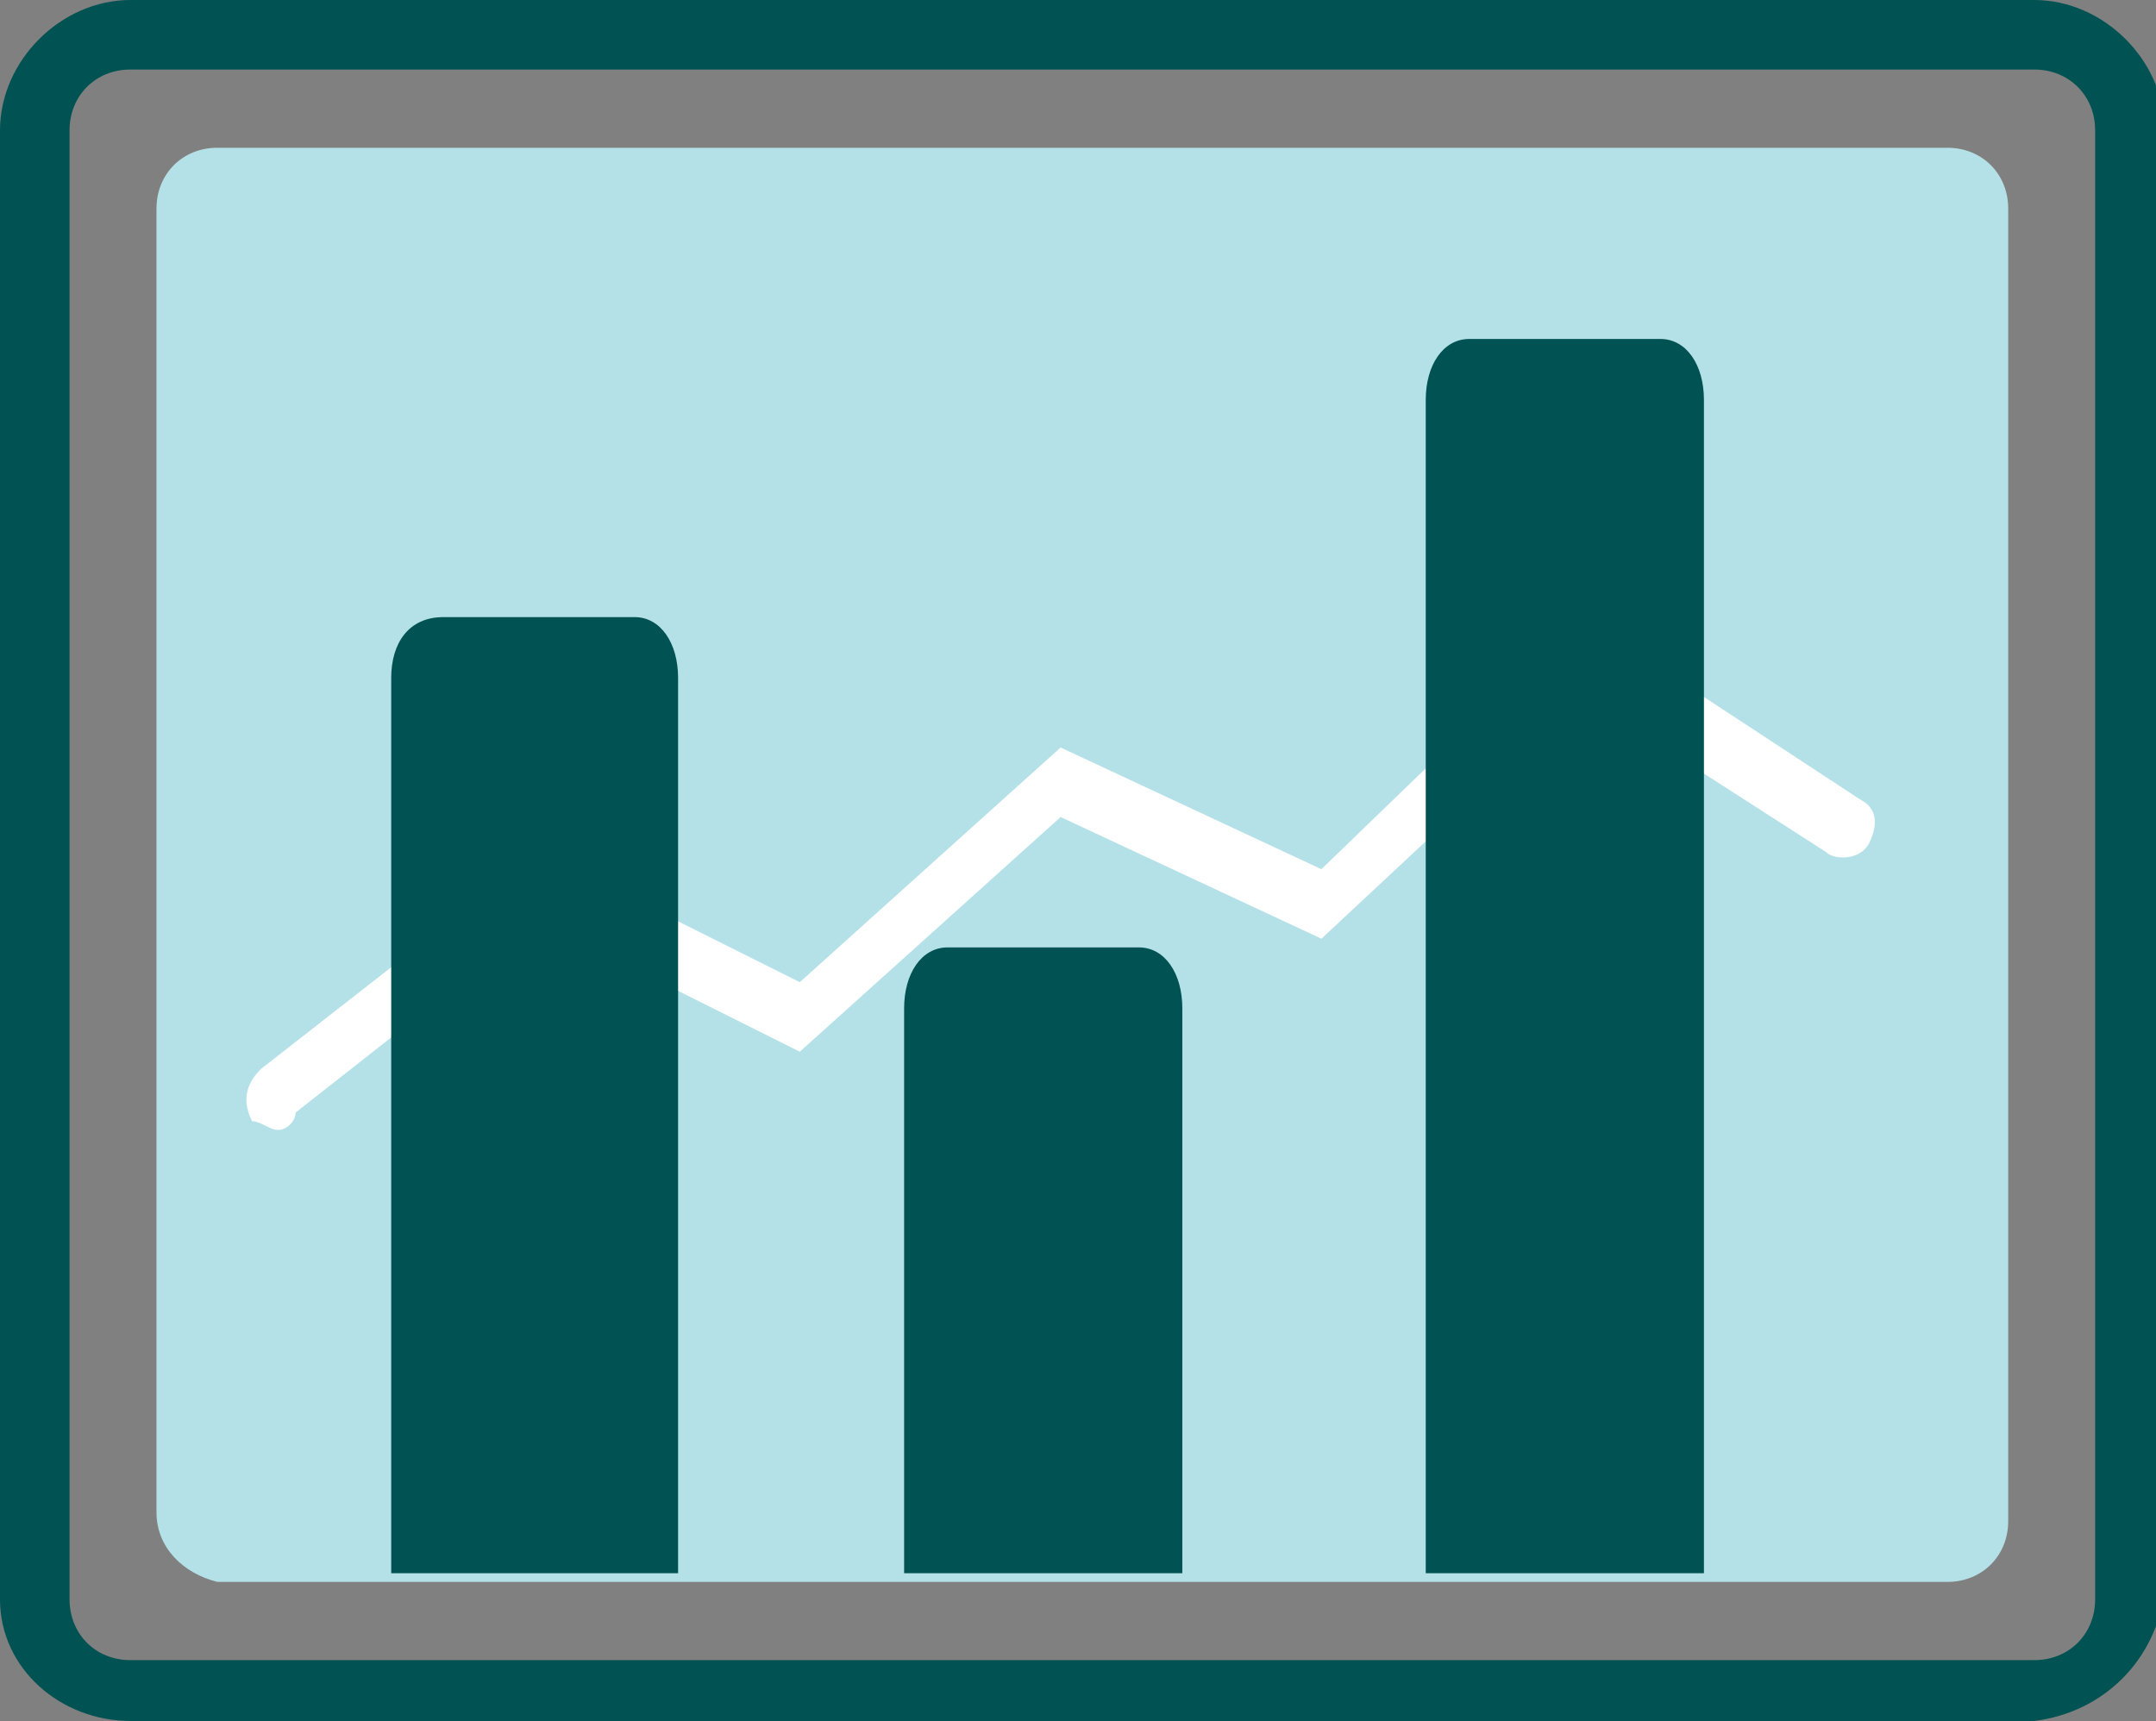 <?xml version="1.0" encoding="utf-8"?>
<!-- Generator: Adobe Illustrator 26.3.1, SVG Export Plug-In . SVG Version: 6.00 Build 0)  -->
<svg version="1.1" id="Layer_1" xmlns="http://www.w3.org/2000/svg" xmlns:xlink="http://www.w3.org/1999/xlink" x="0px" y="0px"
	 viewBox="0 0 24.8 19.8" style="enable-background:new 0 0 24.8 19.8;" xml:space="preserve">
<rect x="0" y="0" width="24.8" height="19.8" fill="#808080" stroke="none"/>
<style type="text/css">
	.st0{fill:#005253;}
	.st1{fill:#B4E1E7;}
	.st2{fill:#FFFFFF;}
</style>
<path class="st0" d="M23.4,19.8H1.5c-0.8,0-1.5-0.6-1.5-1.4c0,0,0,0,0,0V1.5C0,0.7,0.7,0,1.5,0c0,0,0,0,0,0h21.9
	c0.8,0,1.5,0.7,1.5,1.5v16.8C24.8,19.1,24.2,19.7,23.4,19.8C23.4,19.8,23.4,19.8,23.4,19.8z M1.5,0.8c-0.4,0-0.7,0.3-0.7,0.7v16.9
	c0,0.4,0.3,0.7,0.7,0.7h21.9c0.4,0,0.7-0.3,0.7-0.7V1.5c0-0.4-0.3-0.7-0.7-0.7L1.5,0.8z"/>
<path class="st1" d="M1.8,17.4V2.4c0-0.4,0.3-0.7,0.7-0.7h19.9c0.4,0,0.7,0.3,0.7,0.7v15.1c0,0.4-0.3,0.7-0.7,0.7H2.5
	C2.1,18.1,1.8,17.8,1.8,17.4z"/>
<path class="st2" d="M3.2,13c-0.1,0-0.2-0.1-0.3-0.1c-0.1-0.2-0.1-0.4,0.1-0.6l3.2-2.5l3,1.5l3-2.7l3,1.4l3-2.9l3.2,2.1
	c0.2,0.1,0.2,0.3,0.1,0.5c0,0,0,0,0,0c-0.1,0.2-0.4,0.2-0.5,0.1L18.2,8l-3,2.8l-3-1.4l-3,2.7l-3-1.5l-2.8,2.2
	C3.4,12.9,3.3,13,3.2,13z"/>
<path class="st0" d="M4.5,18.1V7.8c0-0.4,0.2-0.7,0.6-0.7h2.2c0.3,0,0.5,0.3,0.5,0.7v10.3H4.5z"/>
<path class="st0" d="M16.4,18.1V4.6c0-0.4,0.2-0.7,0.5-0.7h2.2c0.3,0,0.5,0.3,0.5,0.7v13.5H16.4z"/>
<path class="st0" d="M10.4,18.1v-6.5c0-0.4,0.2-0.7,0.5-0.7h2.2c0.3,0,0.5,0.3,0.5,0.7v6.5H10.4z"/>
</svg>
